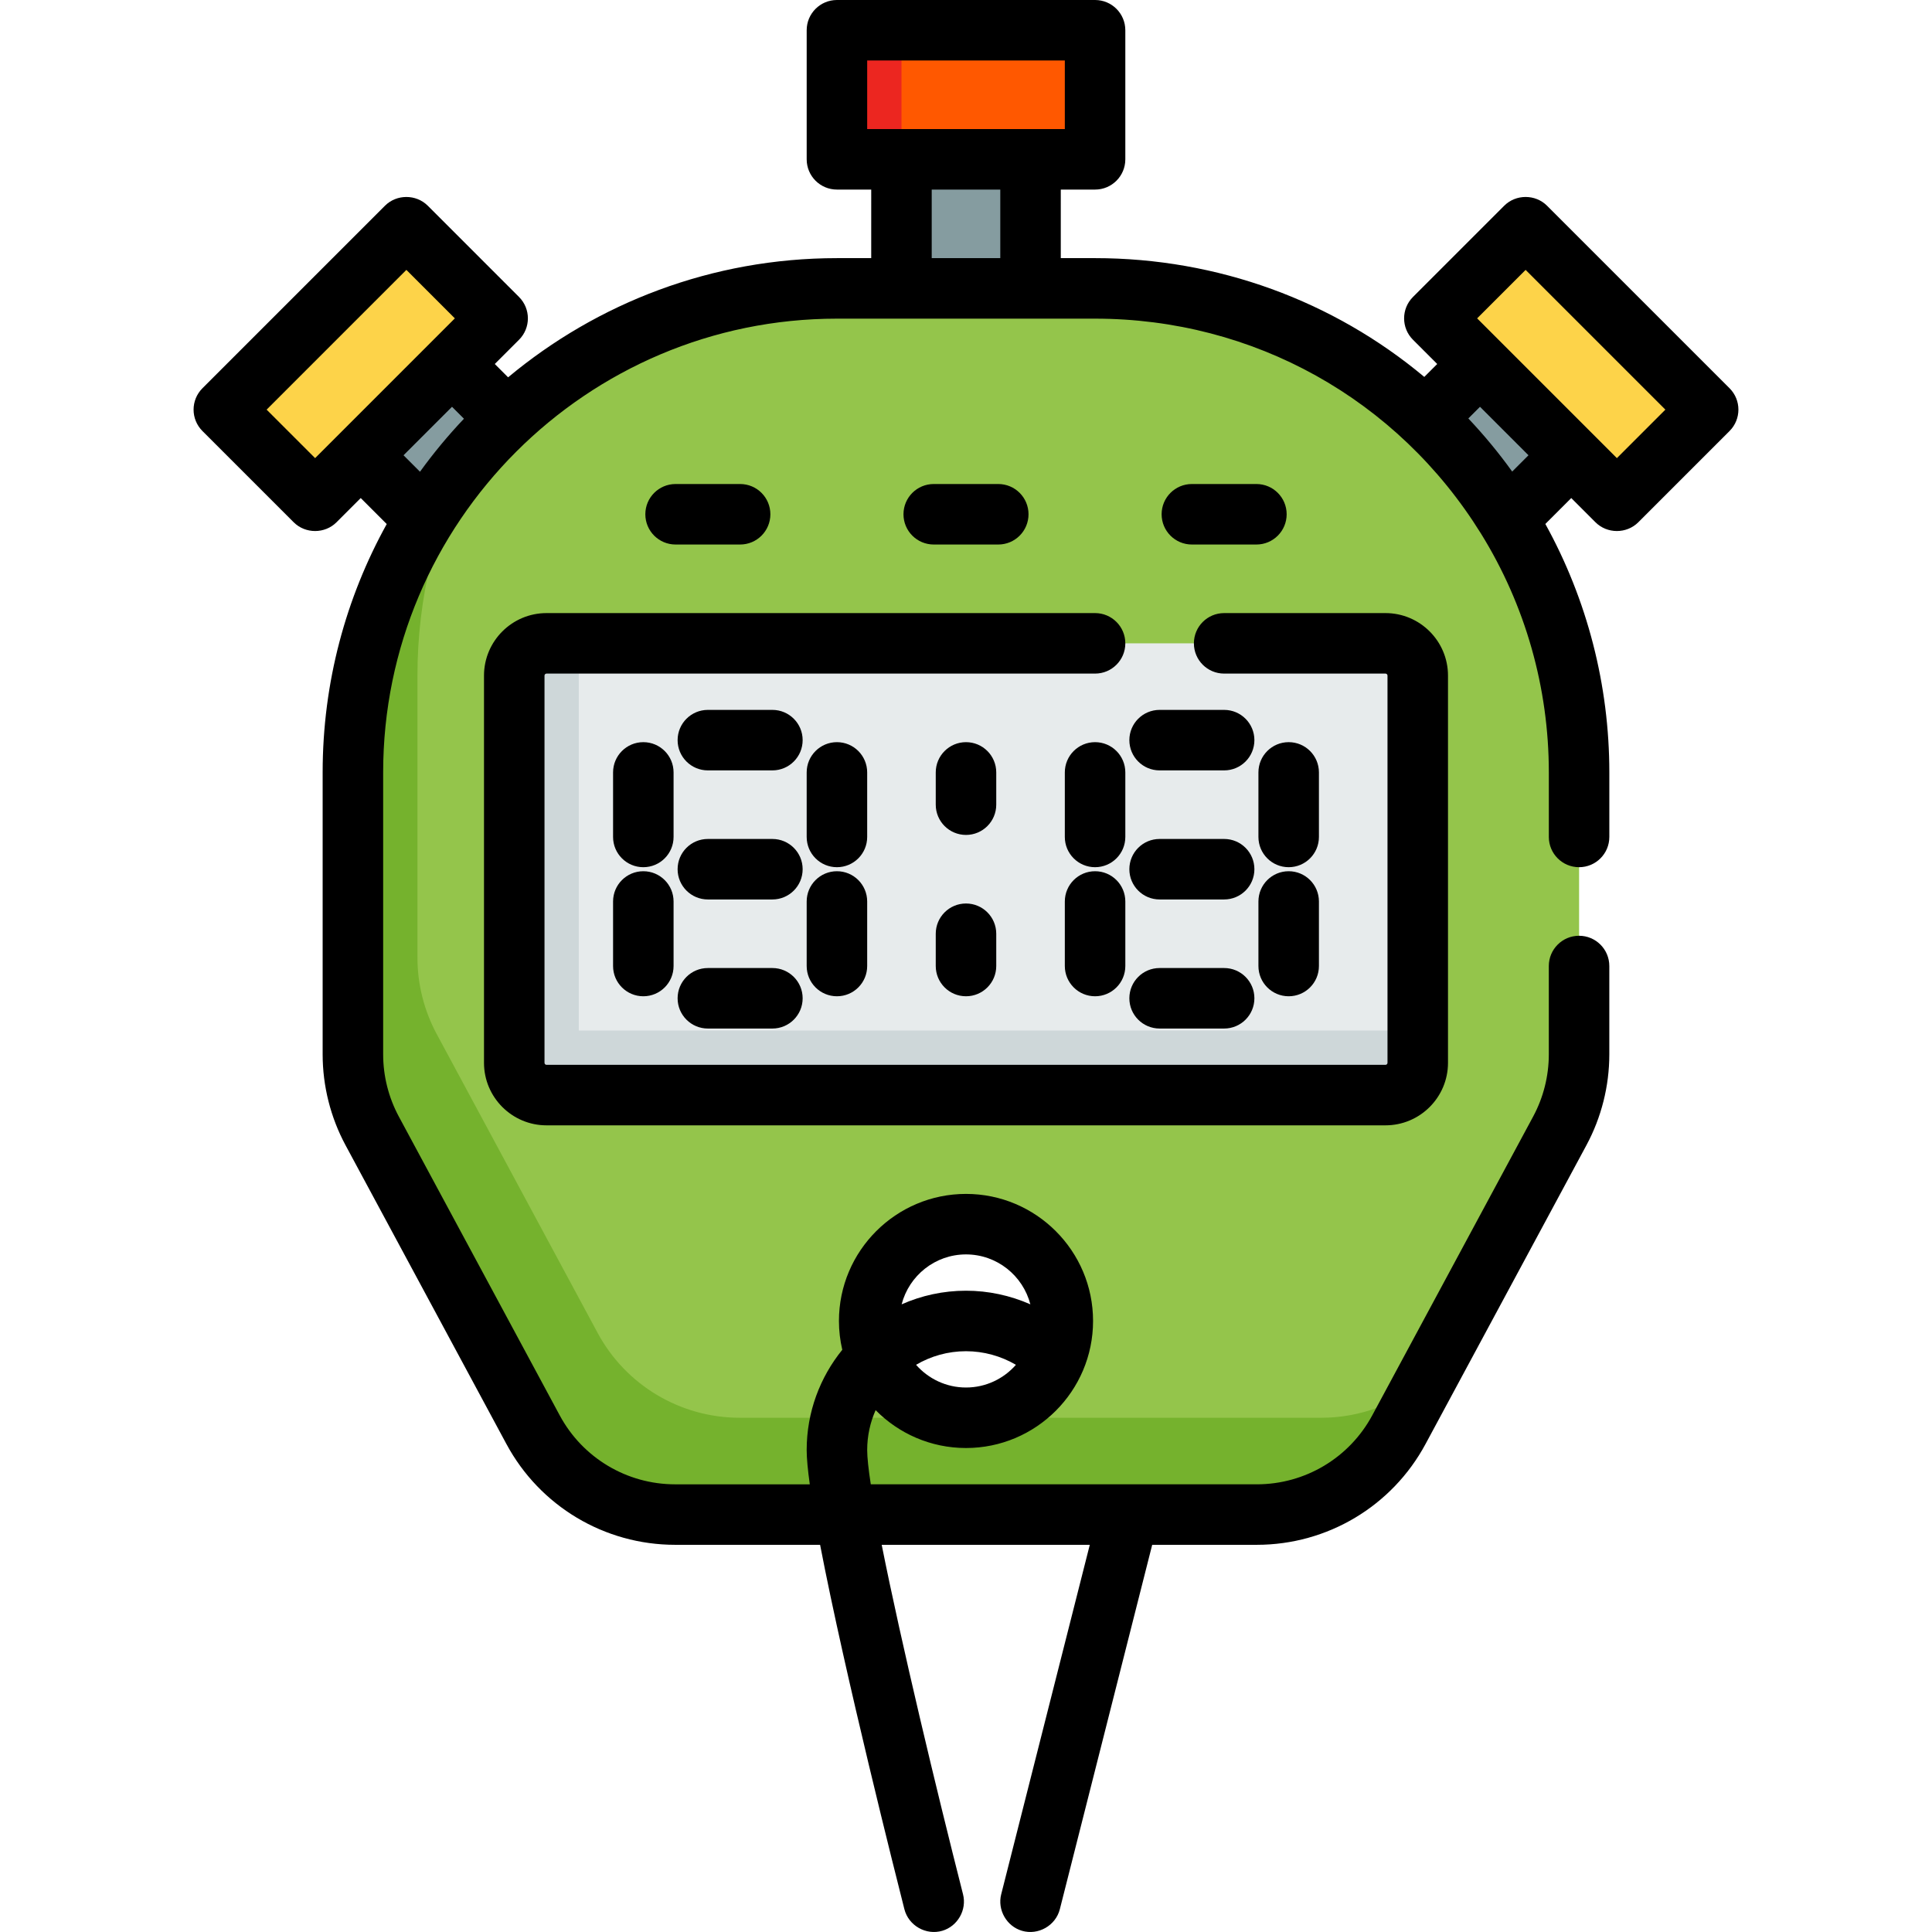 <?xml version="1.0" encoding="iso-8859-1"?>
<!-- Uploaded to: SVG Repo, www.svgrepo.com, Generator: SVG Repo Mixer Tools -->
<svg version="1.1" id="Layer_1" xmlns="http://www.w3.org/2000/svg" xmlns:xlink="http://www.w3.org/1999/xlink" 
	 viewBox="0 0 512 512" xml:space="preserve">
<rect x="221.799" y="8.017" style="fill:#FF5800;" width="68.41" height="34.205"/>
<rect x="221.799" y="8.017" style="fill:#EC2620;" width="17.103" height="34.205"/>
<rect x="238.902" y="42.222" style="fill:#859CA0;" width="34.205" height="34.205"/>
<rect x="382.192" y="79.371" transform="matrix(-0.707 -0.707 0.707 -0.707 642.617 459.127)" style="fill:#FDD349;" width="68.41" height="34.205"/>
<rect x="375.109" y="103.542" transform="matrix(-0.707 -0.707 0.707 -0.707 584.239 483.288)" style="fill:#859CA0;" width="34.205" height="34.205"/>
<rect x="61.39" y="79.364" transform="matrix(0.707 -0.707 0.707 0.707 -40.213 95.85)" style="fill:#FDD349;" width="68.41" height="34.205"/>
<rect x="102.693" y="103.543" transform="matrix(0.707 -0.707 0.707 0.707 -50.222 120.044)" style="fill:#859CA0;" width="34.205" height="34.205"/>
<path style="fill:#94C54B;" d="M290.206,76.427h-68.41c-70.841,0-128.269,57.428-128.269,128.269v74.733
	c0,7.076,1.756,14.041,5.11,20.271l42.641,79.189c7.458,13.85,21.917,22.486,37.646,22.486h154.154
	c15.729,0,30.188-8.637,37.646-22.486l42.641-79.189c3.354-6.23,5.11-13.195,5.11-20.271v-74.733
	C418.475,133.855,361.047,76.427,290.206,76.427z M256,375.722c-14.168,0-25.654-11.485-25.654-25.654s11.485-25.654,25.654-25.654
	s25.654,11.485,25.654,25.654S270.169,375.722,256,375.722z"/>
<path style="fill:#75B22D;" d="M350.18,375.722H196.026c-15.729,0-30.188-8.637-37.646-22.486l-42.641-79.189
	c-3.354-6.23-5.11-13.195-5.11-20.271v-74.734c0-20.765,4.941-40.374,13.7-57.725c-19.201,22.423-30.803,51.545-30.803,83.379
	v74.733c0,7.076,1.756,14.041,5.11,20.271l42.641,79.189c7.458,13.85,21.917,22.486,37.646,22.486h154.154
	c15.729,0,30.188-8.637,37.646-22.486l7.249-13.464C370.35,371.951,360.548,375.722,350.18,375.722z"/>
<path style="fill:#E7EBEC;" d="M367.167,290.209H144.834c-4.722,0-8.551-3.829-8.551-8.551V179.043c0-4.722,3.829-8.551,8.551-8.551
	h222.334c4.722,0,8.551,3.829,8.551,8.551v102.615C375.718,286.381,371.89,290.209,367.167,290.209z"/>
<path style="fill:#CED7D9;" d="M153.385,273.107V170.491h-8.551c-4.722,0-8.551,3.829-8.551,8.551v102.615
	c0,4.722,3.829,8.551,8.551,8.551h222.334c4.722,0,8.551-3.829,8.551-8.551v-8.551H153.385z"/>
<path d="M458.35,102.889l-48.374-48.374c-3.088-3.087-8.251-3.087-11.338,0l-24.187,24.186c-3.131,3.131-3.131,8.207,0,11.337
	l6.425,6.425l-3.425,3.425c-24.099-20.142-54.69-31.478-87.246-31.478h-9.086V50.239h9.086c4.428,0,8.017-3.589,8.017-8.017V8.017
	c0-4.427-3.588-8.017-8.017-8.017h-68.41c-4.428,0-8.017,3.589-8.017,8.017v34.205c0,4.427,3.588,8.017,8.017,8.017h9.086V68.41
	h-9.086c-33.113,0-63.501,11.875-87.141,31.583l-3.53-3.53l6.424-6.424c3.131-3.131,3.131-8.207,0-11.337l-24.186-24.186
	c-3.088-3.087-8.251-3.087-11.338,0l-48.374,48.373c-3.131,3.131-3.131,8.207,0,11.337l24.186,24.186
	c3.088,3.087,8.251,3.087,11.338,0l6.424-6.424l6.89,6.89c-10.814,19.524-16.982,41.962-16.982,65.818v74.734
	c0,8.375,2.099,16.7,6.069,24.072l42.641,79.189c8.869,16.471,25.998,26.701,44.704,26.701h38.418
	c6.621,34.479,20.339,88.716,22.339,96.575c1.106,4.349,5.737,6.981,10.043,5.711c4.077-1.203,6.544-5.547,5.496-9.664
	c-7.014-27.567-16.378-66.615-21.555-92.622h55.146l-23.479,92.629c-1.044,4.118,1.427,8.46,5.505,9.66
	c4.307,1.267,8.935-1.37,10.038-5.72l24.476-96.569h27.726c18.706,0,35.835-10.232,44.704-26.701l42.641-79.189
	c3.97-7.372,6.069-15.697,6.069-24.072v-23.426c0-4.427-3.588-8.017-8.017-8.017s-8.017,3.589-8.017,8.017v23.426
	c0,5.73-1.437,11.426-4.153,16.47l-42.641,79.189c-6.067,11.27-17.788,18.27-30.587,18.27H230.766
	c-0.612-4.006-0.953-7.123-0.953-9.086c0-3.76,0.803-7.335,2.236-10.569c6.109,6.19,14.588,10.035,23.952,10.035
	c18.566,0,33.671-15.105,33.671-33.671S274.566,316.398,256,316.398s-33.671,15.105-33.671,33.671c0,2.628,0.312,5.183,0.885,7.64
	c-5.895,7.261-9.436,16.506-9.436,26.566c0,2.178,0.297,5.285,0.824,9.086h-35.68c-12.799,0-24.519-7-30.587-18.27l-42.641-79.19
	c-2.716-5.044-4.153-10.739-4.153-16.47v-74.733c0-66.308,53.945-120.253,120.253-120.253h68.41
	c41.923,0,80.158,21.299,102.28,56.976c11.758,18.962,17.973,40.842,17.973,63.276v17.103c0,4.427,3.588,8.017,8.017,8.017
	c4.428,0,8.017-3.589,8.017-8.017v-17.103c0-23.138-5.855-45.753-16.957-65.843l6.866-6.866l6.424,6.424
	c3.088,3.087,8.251,3.087,11.338,0l24.186-24.186C461.479,111.096,461.479,106.02,458.35,102.889z M256,367.706
	c-5.272,0-9.999-2.338-13.233-6.017c3.887-2.286,8.408-3.603,13.233-3.603c4.671,0,9.243,1.268,13.233,3.603
	C265.999,365.368,261.272,367.706,256,367.706z M256,332.431c8.202,0,15.093,5.635,17.058,13.232
	c-5.34-2.356-11.152-3.612-17.058-3.612c-6.069,0-11.837,1.297-17.058,3.613C240.906,338.067,247.799,332.431,256,332.431z
	 M70.658,108.558l37.036-37.036l12.849,12.849c0,0-6.423,6.423-6.425,6.424l-30.61,30.611L70.658,108.558z M106.939,120.651
	l12.849-12.849l3.164,3.164c-4.187,4.412-8.078,9.107-11.65,14.048L106.939,120.651z M229.812,16.034h52.377v18.171h-52.377V16.034z
	 M246.915,68.41V50.239h18.172V68.41H246.915z M400.747,124.966c-3.589-4.985-7.477-9.679-11.624-14.074l3.091-3.091l12.849,12.849
	L400.747,124.966z M428.494,121.407c0,0-30.615-30.615-30.617-30.617l-6.42-6.42l12.849-12.849l37.036,37.036L428.494,121.407z"/>
<path d="M128.265,179.043v102.615c0,9.136,7.432,16.568,16.568,16.568h222.334c9.136,0,16.568-7.432,16.568-16.568V179.043
	c0-9.136-7.432-16.568-16.568-16.568h-42.756c-4.428,0-8.017,3.589-8.017,8.017s3.588,8.017,8.017,8.017h42.756
	c0.294,0,0.534,0.239,0.534,0.534v102.615c0,0.295-0.241,0.534-0.534,0.534H144.834c-0.294,0-0.534-0.239-0.534-0.534V179.043
	c0-0.295,0.241-0.534,0.534-0.534h145.372c4.428,0,8.017-3.589,8.017-8.017s-3.588-8.017-8.017-8.017H144.834
	C135.698,162.475,128.265,169.907,128.265,179.043z"/>
<path d="M264.017,204.697c0-4.427-3.588-8.017-8.017-8.017c-4.429,0-8.017,3.589-8.017,8.017v8.551c0,4.427,3.588,8.017,8.017,8.017
	c4.428,0,8.017-3.589,8.017-8.017V204.697z"/>
<path d="M256,239.436c-4.429,0-8.017,3.589-8.017,8.017v8.551c0,4.427,3.588,8.017,8.017,8.017c4.428,0,8.017-3.589,8.017-8.017
	v-8.551C264.017,243.026,260.428,239.436,256,239.436z"/>
<path d="M298.222,204.697c0-4.427-3.588-8.017-8.017-8.017c-4.429,0-8.017,3.589-8.017,8.017v17.103
	c0,4.427,3.588,8.017,8.017,8.017c4.428,0,8.017-3.589,8.017-8.017V204.697z"/>
<path d="M299.291,196.145c0,4.427,3.588,8.017,8.017,8.017h17.103c4.429,0,8.017-3.589,8.017-8.017s-3.588-8.017-8.017-8.017
	h-17.103C302.88,188.128,299.291,191.718,299.291,196.145z"/>
<path d="M341.513,229.816c4.428,0,8.017-3.589,8.017-8.017v-17.103c0-4.427-3.588-8.017-8.017-8.017s-8.017,3.589-8.017,8.017
	v17.103C333.496,226.227,337.085,229.816,341.513,229.816z"/>
<path d="M307.308,238.367h17.103c4.429,0,8.017-3.589,8.017-8.017s-3.588-8.017-8.017-8.017h-17.103
	c-4.428,0-8.017,3.589-8.017,8.017S302.88,238.367,307.308,238.367z"/>
<path d="M333.496,256.004c0,4.427,3.588,8.017,8.017,8.017s8.017-3.589,8.017-8.017v-17.103c0-4.427-3.588-8.017-8.017-8.017
	s-8.017,3.589-8.017,8.017V256.004z"/>
<path d="M307.308,272.572h17.103c4.429,0,8.017-3.589,8.017-8.017s-3.588-8.017-8.017-8.017h-17.103
	c-4.428,0-8.017,3.589-8.017,8.017S302.88,272.572,307.308,272.572z"/>
<path d="M290.206,230.885c-4.429,0-8.017,3.589-8.017,8.017v17.103c0,4.427,3.588,8.017,8.017,8.017
	c4.428,0,8.017-3.589,8.017-8.017v-17.103C298.222,234.474,294.633,230.885,290.206,230.885z"/>
<path d="M178.504,204.697c0-4.427-3.588-8.017-8.017-8.017c-4.428,0-8.017,3.589-8.017,8.017v17.103
	c0,4.427,3.588,8.017,8.017,8.017c4.429,0,8.017-3.589,8.017-8.017V204.697z"/>
<path d="M204.693,188.128H187.59c-4.429,0-8.017,3.589-8.017,8.017s3.588,8.017,8.017,8.017h17.103c4.428,0,8.017-3.589,8.017-8.017
	S209.12,188.128,204.693,188.128z"/>
<path d="M229.812,204.697c0-4.427-3.588-8.017-8.017-8.017c-4.428,0-8.017,3.589-8.017,8.017v17.103
	c0,4.427,3.588,8.017,8.017,8.017c4.429,0,8.017-3.589,8.017-8.017V204.697z"/>
<path d="M204.693,222.334H187.59c-4.429,0-8.017,3.589-8.017,8.017s3.588,8.017,8.017,8.017h17.103c4.428,0,8.017-3.589,8.017-8.017
	S209.12,222.334,204.693,222.334z"/>
<path d="M221.795,230.885c-4.428,0-8.017,3.589-8.017,8.017v17.103c0,4.427,3.588,8.017,8.017,8.017
	c4.429,0,8.017-3.589,8.017-8.017v-17.103C229.812,234.474,226.223,230.885,221.795,230.885z"/>
<path d="M204.693,256.539H187.59c-4.429,0-8.017,3.589-8.017,8.017s3.588,8.017,8.017,8.017h17.103c4.428,0,8.017-3.589,8.017-8.017
	S209.12,256.539,204.693,256.539z"/>
<path d="M170.487,230.885c-4.428,0-8.017,3.589-8.017,8.017v17.103c0,4.427,3.588,8.017,8.017,8.017
	c4.429,0,8.017-3.589,8.017-8.017v-17.103C178.504,234.474,174.915,230.885,170.487,230.885z"/>
<path d="M264.552,144.303c4.428,0,8.017-3.589,8.017-8.017s-3.588-8.017-8.017-8.017h-17.103c-4.429,0-8.017,3.589-8.017,8.017
	s3.588,8.017,8.017,8.017H264.552z"/>
<path d="M332.962,144.303c4.428,0,8.017-3.589,8.017-8.017s-3.588-8.017-8.017-8.017h-17.103c-4.428,0-8.017,3.589-8.017,8.017
	s3.588,8.017,8.017,8.017H332.962z"/>
<path d="M196.141,144.303c4.429,0,8.017-3.589,8.017-8.017s-3.588-8.017-8.017-8.017h-17.103c-4.429,0-8.017,3.589-8.017,8.017
	s3.588,8.017,8.017,8.017H196.141z"/>
</svg>